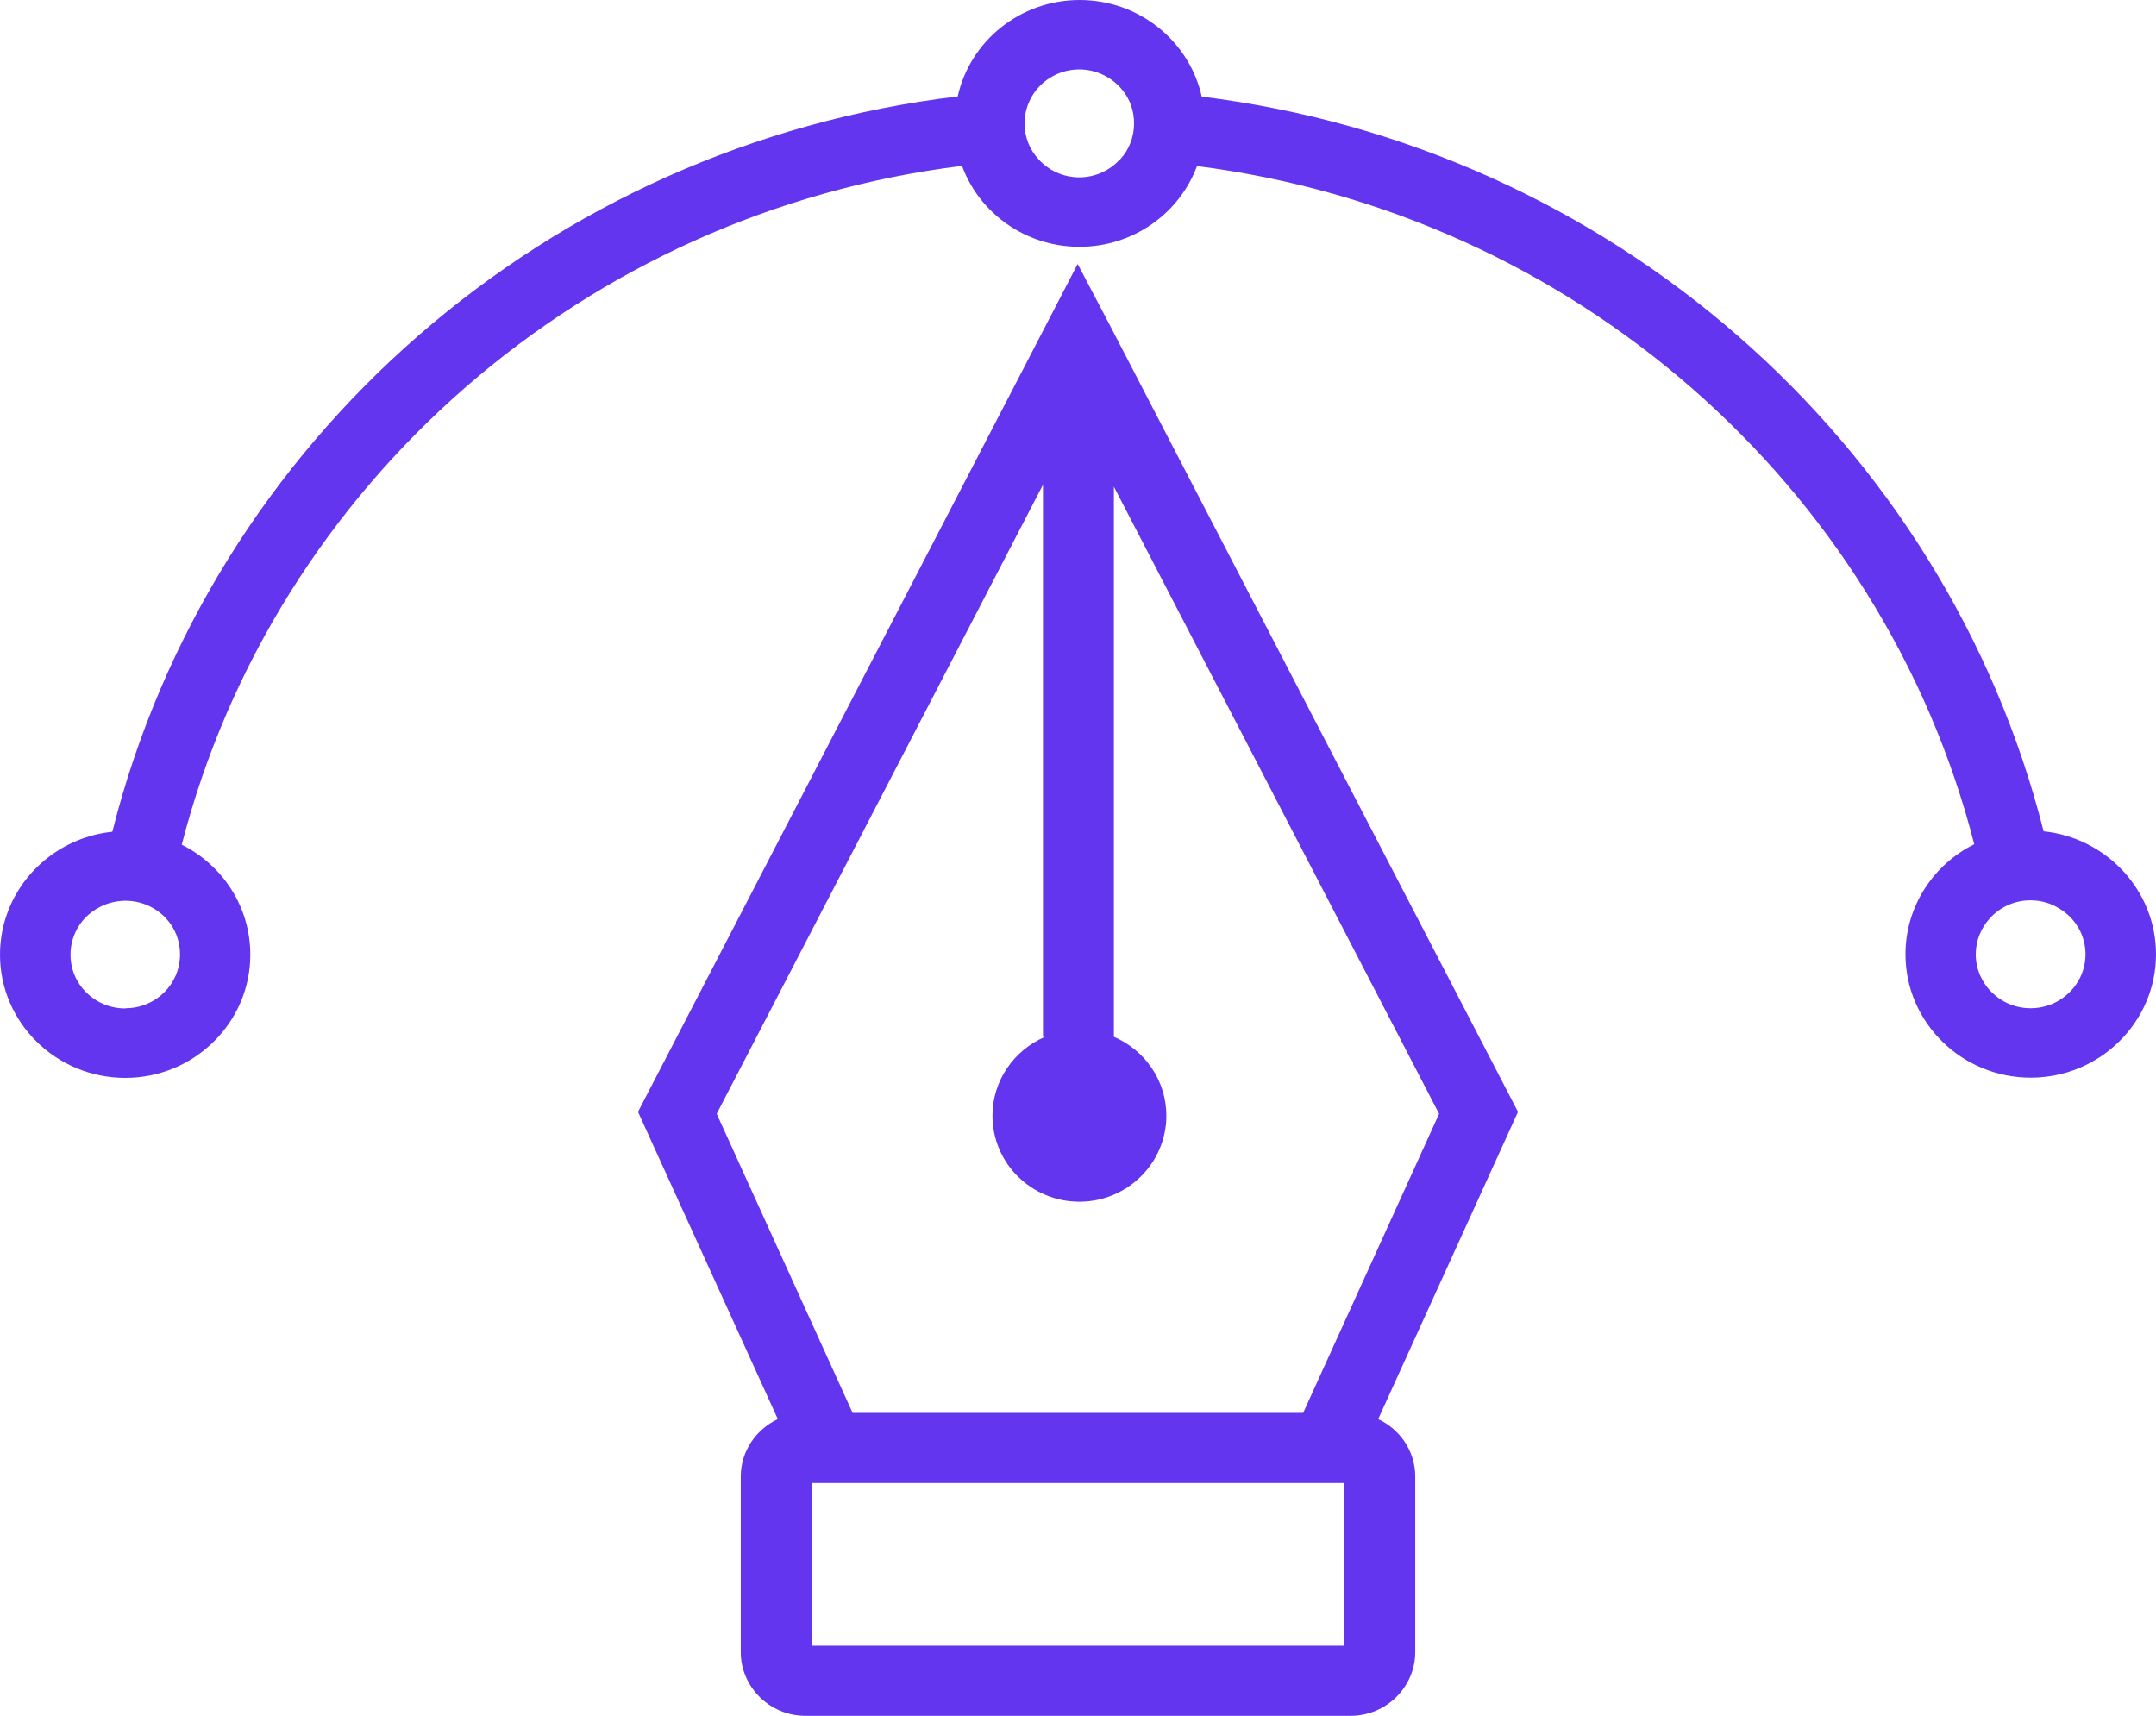 <svg xmlns="http://www.w3.org/2000/svg" width="98" height="78" viewBox="0 0 98 78" fill="none"><path d="M50.424 14.739L48.985 12L29 50.545L35.356 64.511C34.361 64.979 33.671 65.973 33.671 67.123V75.096C33.671 76.694 34.992 78 36.608 78H61.392C63.008 78 64.329 76.694 64.329 75.096V67.123C64.329 65.964 63.639 64.979 62.644 64.511L69 50.545L50.424 14.739ZM47.408 22.029V47.134H47.497C46.098 47.739 45.112 49.113 45.112 50.721C45.112 52.885 46.886 54.629 49.064 54.629C51.242 54.629 53.016 52.875 53.016 50.721C53.016 49.113 52.03 47.729 50.631 47.134V22.126L65.413 50.633L59.234 64.229H38.756L32.577 50.633L47.408 22.038V22.029ZM61.097 74.813H36.894V67.416H61.097V74.813Z" fill="#6335EF"></path><path d="M92.894 37.8C88.396 20.006 73.118 6.672 54.625 4.393C54.067 1.883 51.793 0 49.078 0C46.364 0 44.09 1.873 43.532 4.383C24.961 6.604 9.604 19.957 5.106 37.81C2.234 38.109 0 40.503 0 43.4C0 46.49 2.558 49 5.694 49C8.83 49 11.378 46.48 11.378 43.4C11.378 41.218 10.114 39.325 8.261 38.399C12.495 21.956 26.627 9.655 43.728 7.541C44.512 9.684 46.609 11.219 49.069 11.219C51.528 11.219 53.616 9.684 54.41 7.55C71.442 9.713 85.534 21.994 89.739 38.379C87.886 39.297 86.612 41.199 86.612 43.381C86.612 46.48 89.17 48.99 92.306 48.99C95.442 48.99 98 46.47 98 43.381C98 40.484 95.756 38.09 92.894 37.79V37.8ZM5.694 45.843C4.312 45.843 3.205 44.752 3.205 43.4C3.205 42.512 3.675 41.739 4.39 41.315C4.773 41.083 5.223 40.948 5.704 40.948C6.439 40.948 7.105 41.266 7.556 41.759C7.958 42.193 8.183 42.763 8.183 43.39C8.183 44.742 7.076 45.833 5.704 45.833L5.694 45.843ZM50.901 7.251C50.45 7.743 49.794 8.062 49.059 8.062C48.324 8.062 47.657 7.743 47.207 7.241C46.805 6.807 46.57 6.237 46.57 5.61C46.57 5.03 46.775 4.499 47.109 4.084C47.569 3.514 48.275 3.157 49.059 3.157C49.843 3.157 50.558 3.524 51.019 4.094C51.362 4.509 51.548 5.04 51.548 5.61C51.548 6.237 51.313 6.817 50.911 7.251H50.901ZM92.296 45.833C90.924 45.833 89.807 44.732 89.807 43.381C89.807 42.753 90.052 42.183 90.444 41.749C90.895 41.247 91.561 40.928 92.296 40.928C92.786 40.928 93.227 41.063 93.61 41.305C94.325 41.73 94.795 42.502 94.795 43.381C94.795 44.732 93.678 45.833 92.306 45.833H92.296Z" fill="#6335EF"></path></svg>